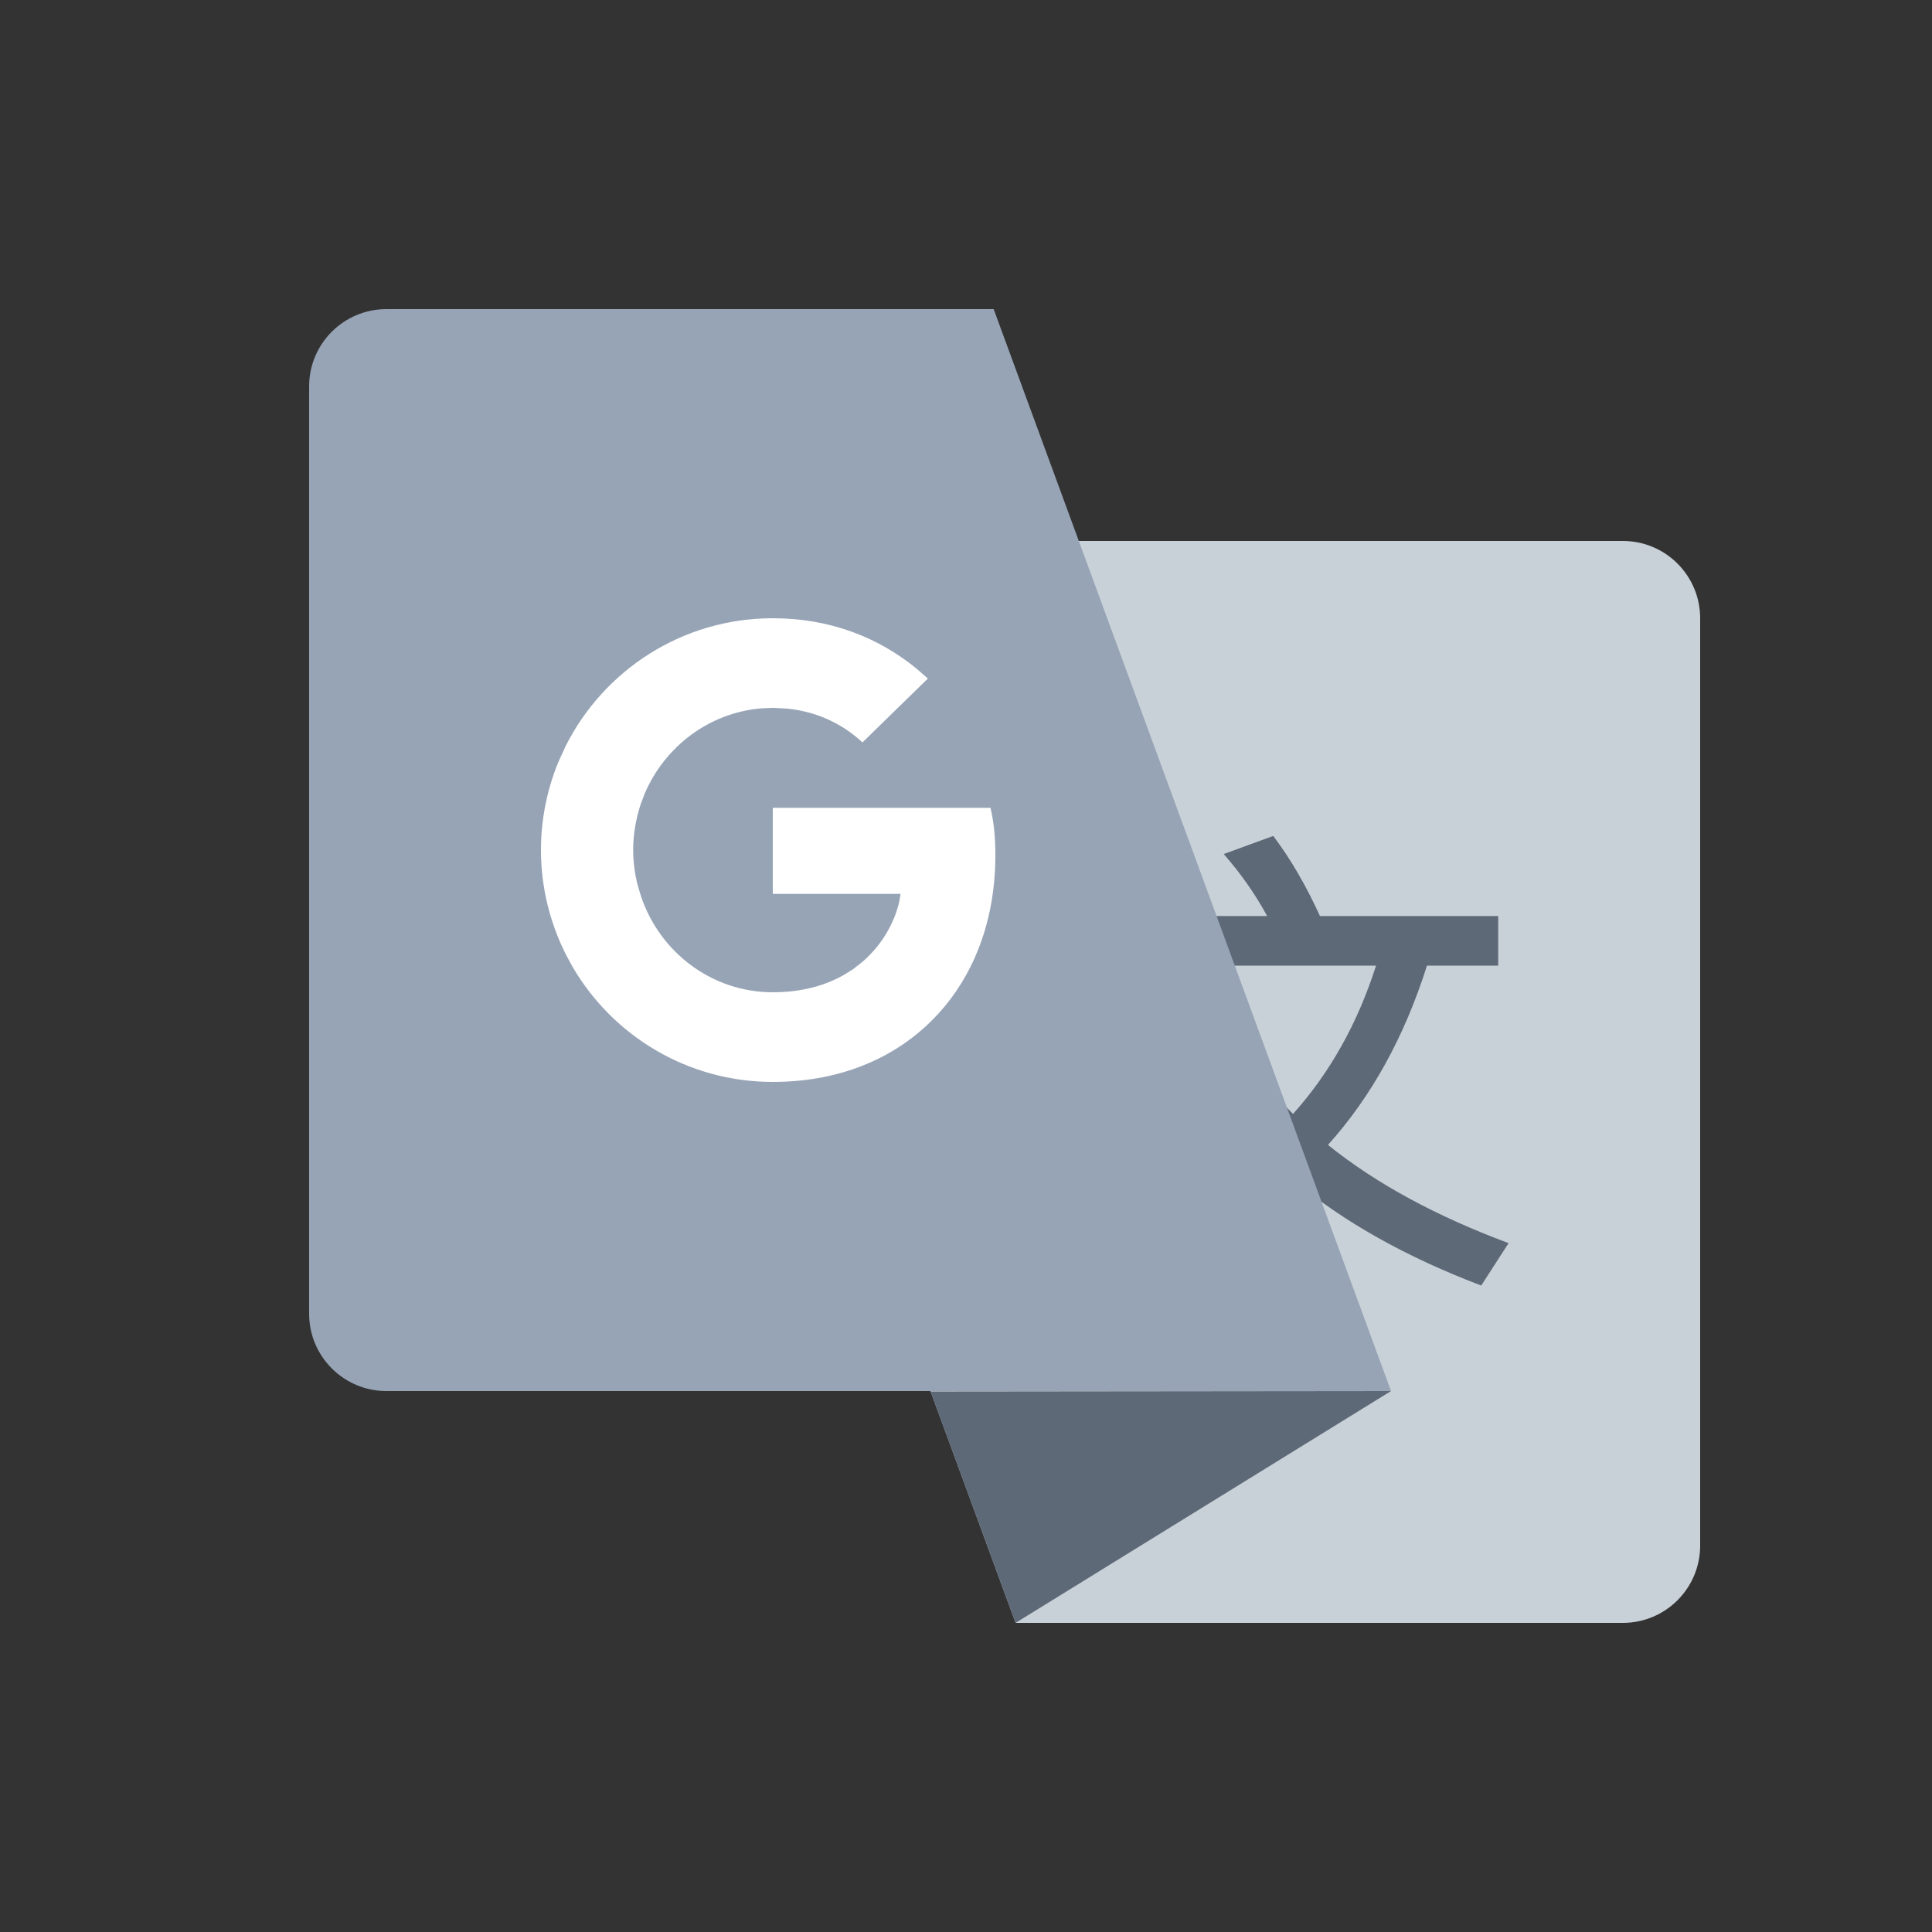 <?xml version="1.0" encoding="UTF-8"?>
<svg width="25px" height="25px" viewBox="0 0 25 25" version="1.1" xmlns="http://www.w3.org/2000/svg" xmlns:xlink="http://www.w3.org/1999/xlink">
    <rect x="0" y="0" width="25" height="25" fill="#333333" stroke="none"/>
    <title>编组 4</title>
    <g id="页面-1" stroke="none" stroke-width="1" fill="none" fill-rule="evenodd">
        <g id="ZStack-Cloud-Documentation" transform="translate(-991, -915)">
            <g id="编组-4" transform="translate(991, 915)">
                <rect id="矩形" x="0" y="0" width="25" height="25"></rect>
                <g id="编组-17" transform="translate(4, 4)">
                    <path d="M4,8.142 L18,3 L18,16 C18,16.552 17.552,17 17,17 L5,17 C4.448,17 4,16.552 4,16 L4,8.142 L4,8.142 Z" id="矩形备份-9备份" fill="#C9D1D8" fill-rule="nonzero" transform="translate(11, 10) scale(-1, -1) rotate(90) translate(-11, -10) "></path>
                    <polygon id="矩形备份-9备份" fill="#5E6978" fill-rule="nonzero" transform="translate(11.021, 15.5) scale(-1, -1) rotate(90) translate(-11.021, -15.5) " points="9.521 13.621 12.515 12.521 12.521 18.479"></polygon>
                    <g id="编组-16" transform="translate(9.87, 6.067)">
                        <rect id="矩形" x="1.258" y="0" width="6.677" height="6.75"></rect>
                        <path d="M0.11,1.786 L0.11,2.428 L1.037,2.428 C1.294,3.323 1.751,4.106 2.41,4.785 C1.776,5.328 0.97,5.722 0,5.975 L0.342,6.543 C1.336,6.259 2.179,5.809 2.862,5.198 C3.509,5.741 4.321,6.197 5.297,6.568 L5.651,6.019 C4.723,5.673 3.942,5.254 3.314,4.748 C3.875,4.125 4.302,3.353 4.595,2.428 L5.517,2.428 L5.517,1.786 L3.21,1.786 C3.027,1.385 2.825,1.04 2.606,0.75 L1.965,0.984 C2.185,1.237 2.374,1.503 2.526,1.786 L0.11,1.786 Z M1.648,2.428 L3.936,2.428 C3.698,3.175 3.338,3.816 2.862,4.347 C2.301,3.791 1.898,3.156 1.648,2.428 Z" id="形状" fill="#5E6978" fill-rule="nonzero"></path>
                    </g>
                    <path d="M0,5.142 L14,0 L14,13 C14,13.552 13.552,14 13,14 L1,14 C0.448,14 6.76353751e-17,13.552 0,13 L0,5.142 L0,5.142 Z" id="矩形备份-9" fill="#97A4B6" fill-rule="nonzero" transform="translate(7, 7) rotate(90) translate(-7, -7) "></path>
                    <g id="编组" transform="translate(3, 4)" fill="#FFFFFF" fill-rule="nonzero">
                        <path d="M0,3 C0,2.61 0.076,2.225 0.223,1.866 L0.32,1.653 C0.814,0.673 1.827,0 3,0 C3.736,0 4.363,0.245 4.861,0.653 L5.007,0.78 L4.16,1.607 C3.967,1.426 3.646,1.214 3.181,1.169 L2.999,1.159 L2.843,1.167 C2.171,1.226 1.604,1.662 1.344,2.265 L1.29,2.407 C1.23,2.593 1.193,2.793 1.193,3 C1.194,3.151 1.213,3.302 1.25,3.449 L1.293,3.593 C1.533,4.317 2.207,4.84 3,4.84 C3.383,4.84 3.687,4.749 3.926,4.612 L4.04,4.54 L4.165,4.442 C4.439,4.203 4.585,3.901 4.637,3.664 L4.653,3.567 L3,3.567 L3,2.453 L5.817,2.453 C5.86,2.64 5.88,2.82 5.88,3.067 C5.88,3.98 5.553,4.75 4.987,5.273 C4.49,5.733 3.81,6 3,6 C1.896,6 0.933,5.404 0.412,4.516 L0.32,4.347 C0.117,3.94 0,3.483 0,3 Z" id="形状结合"></path>
                    </g>
                </g>
            </g>
        </g>
    </g>
</svg>